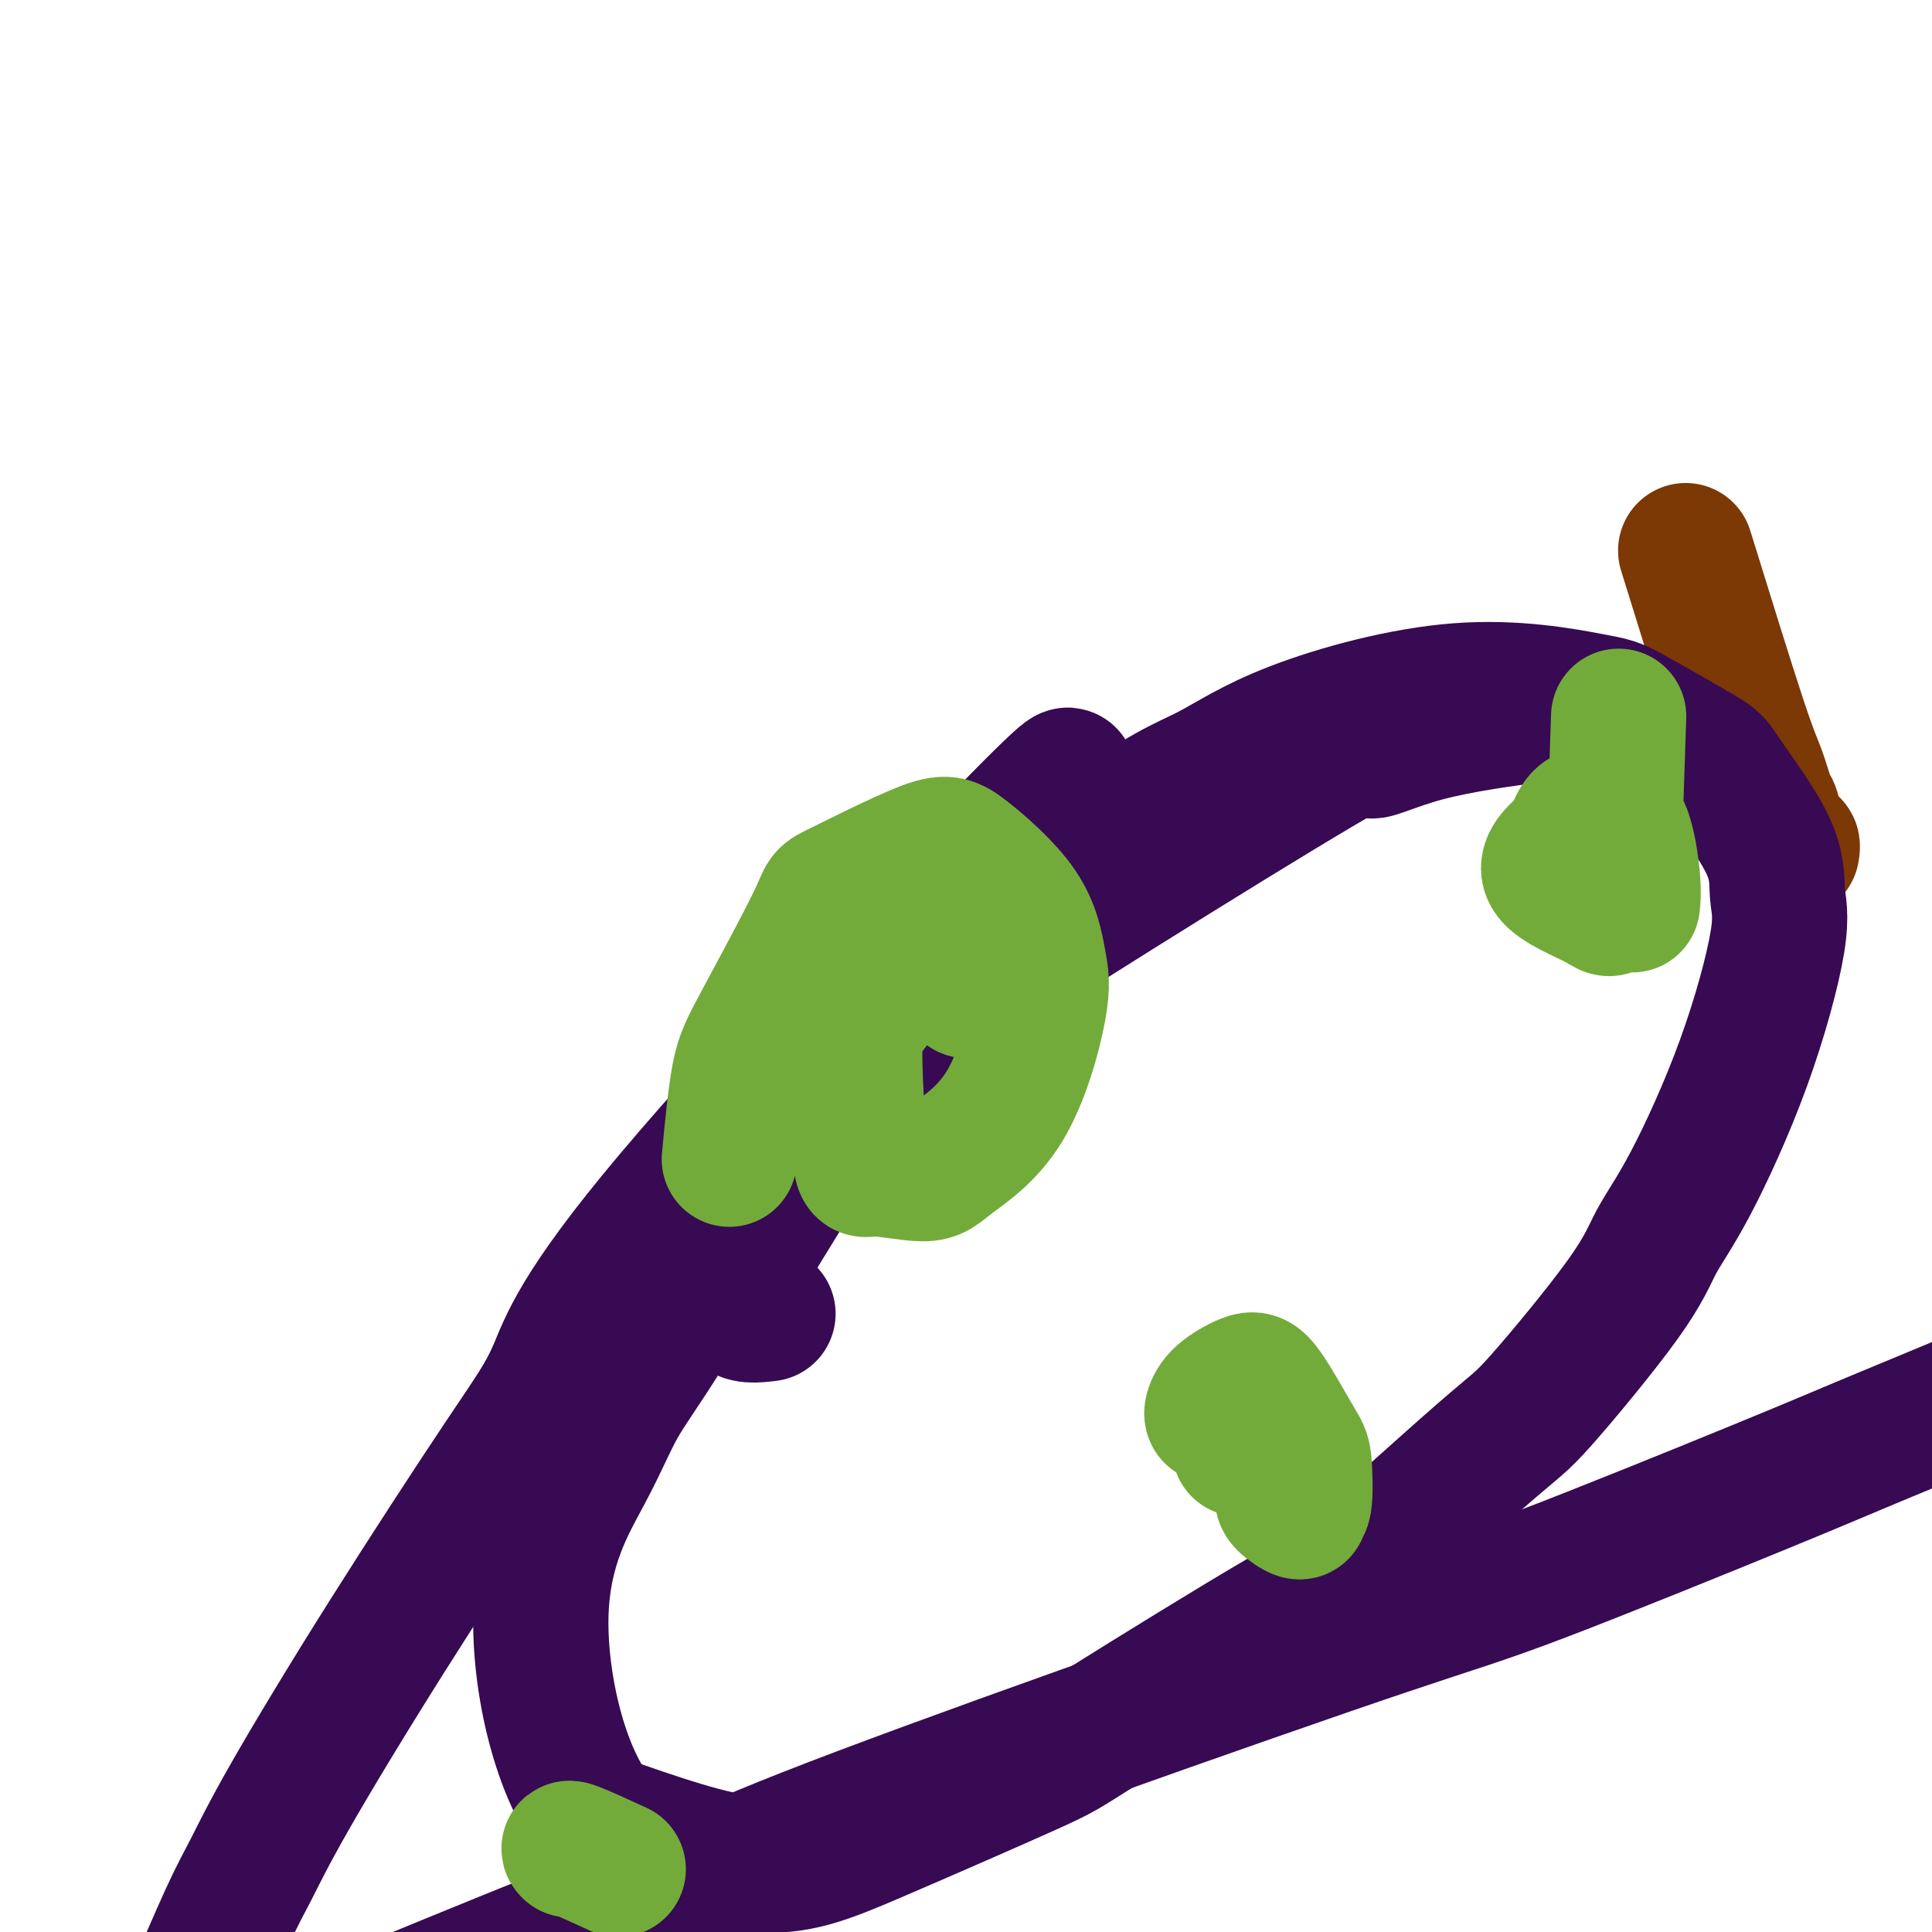 <svg viewBox='0 0 400 400' version='1.1' xmlns='http://www.w3.org/2000/svg' xmlns:xlink='http://www.w3.org/1999/xlink'><g fill='none' stroke='#7C3805' stroke-width='28' stroke-linecap='round' stroke-linejoin='round'><path d='M349,114c4.250,13.721 8.501,27.443 11,35c2.499,7.557 3.247,8.951 4,11c0.753,2.049 1.511,4.753 2,6c0.489,1.247 0.709,1.037 1,2c0.291,0.963 0.652,3.099 1,4c0.348,0.901 0.682,0.567 1,1c0.318,0.433 0.621,1.631 1,2c0.379,0.369 0.833,-0.093 1,0c0.167,0.093 0.048,0.741 0,1c-0.048,0.259 -0.024,0.130 0,0'/></g>
<g fill='none' stroke='#370A53' stroke-width='28' stroke-linecap='round' stroke-linejoin='round'><path d='M159,272c-2.535,0.309 -5.070,0.619 -6,-1c-0.930,-1.619 -0.255,-5.166 0,-7c0.255,-1.834 0.089,-1.953 5,-10c4.911,-8.047 14.900,-24.020 20,-32c5.100,-7.980 5.310,-7.966 14,-16c8.690,-8.034 25.859,-24.114 37,-33c11.141,-8.886 16.255,-10.577 21,-13c4.745,-2.423 9.122,-5.577 18,-9c8.878,-3.423 22.259,-7.114 34,-8c11.741,-0.886 21.844,1.032 27,2c5.156,0.968 5.366,0.985 9,3c3.634,2.015 10.691,6.029 14,8c3.309,1.971 2.870,1.899 5,5c2.130,3.101 6.830,9.376 9,14c2.170,4.624 1.809,7.598 2,10c0.191,2.402 0.934,4.231 0,10c-0.934,5.769 -3.545,15.479 -7,25c-3.455,9.521 -7.753,18.852 -11,25c-3.247,6.148 -5.442,9.113 -7,12c-1.558,2.887 -2.480,5.696 -7,12c-4.520,6.304 -12.637,16.102 -17,21c-4.363,4.898 -4.972,4.895 -12,11c-7.028,6.105 -20.475,18.318 -27,24c-6.525,5.682 -6.127,4.833 -15,10c-8.873,5.167 -27.016,16.351 -36,22c-8.984,5.649 -8.810,5.761 -16,9c-7.190,3.239 -21.743,9.603 -32,14c-10.257,4.397 -16.216,6.828 -25,6c-8.784,-0.828 -20.392,-4.914 -32,-9'/><path d='M124,377c-8.125,-9.563 -12.438,-28.971 -12,-43c0.438,-14.029 5.626,-22.679 9,-29c3.374,-6.321 4.934,-10.313 7,-14c2.066,-3.687 4.639,-7.068 9,-14c4.361,-6.932 10.509,-17.415 19,-28c8.491,-10.585 19.327,-21.272 21,-25c1.673,-3.728 -5.815,-0.498 13,-13c18.815,-12.502 63.932,-40.737 83,-52c19.068,-11.263 12.087,-5.554 11,-4c-1.087,1.554 3.719,-1.047 11,-3c7.281,-1.953 17.037,-3.256 23,-4c5.963,-0.744 8.132,-0.927 9,-1c0.868,-0.073 0.434,-0.037 0,0'/><path d='M219,164c-1.632,1.953 -3.265,3.906 -1,1c2.265,-2.906 8.427,-10.670 -7,5c-15.427,15.670 -52.442,54.773 -72,78c-19.558,23.227 -21.659,30.577 -24,36c-2.341,5.423 -4.923,8.918 -11,18c-6.077,9.082 -15.650,23.752 -24,37c-8.350,13.248 -15.478,25.075 -20,33c-4.522,7.925 -6.438,11.949 -8,15c-1.562,3.051 -2.769,5.129 -5,10c-2.231,4.871 -5.485,12.535 -7,16c-1.515,3.465 -1.289,2.729 -1,4c0.289,1.271 0.642,4.547 0,6c-0.642,1.453 -2.278,1.081 1,1c3.278,-0.081 11.469,0.128 16,0c4.531,-0.128 5.401,-0.593 16,-5c10.599,-4.407 30.927,-12.755 44,-18c13.073,-5.245 18.892,-7.387 25,-10c6.108,-2.613 12.504,-5.696 26,-11c13.496,-5.304 34.092,-12.828 57,-21c22.908,-8.172 48.126,-16.992 63,-22c14.874,-5.008 19.402,-6.205 32,-11c12.598,-4.795 33.264,-13.187 45,-18c11.736,-4.813 14.542,-6.045 24,-10c9.458,-3.955 25.567,-10.632 34,-14c8.433,-3.368 9.188,-3.429 14,-5c4.812,-1.571 13.680,-4.654 18,-6c4.320,-1.346 4.091,-0.956 5,-1c0.909,-0.044 2.954,-0.522 5,-1'/><path d='M464,271c46.422,-16.956 13.978,-4.844 1,0c-12.978,4.844 -6.489,2.422 0,0'/></g>
<g fill='none' stroke='#73AB3A' stroke-width='28' stroke-linecap='round' stroke-linejoin='round'><path d='M151,240c0.606,-6.431 1.211,-12.862 2,-17c0.789,-4.138 1.761,-5.982 5,-12c3.239,-6.018 8.744,-16.212 11,-21c2.256,-4.788 1.262,-4.172 5,-6c3.738,-1.828 12.207,-6.099 17,-8c4.793,-1.901 5.909,-1.432 9,1c3.091,2.432 8.157,6.829 11,11c2.843,4.171 3.464,8.118 4,11c0.536,2.882 0.988,4.700 0,10c-0.988,5.300 -3.416,14.081 -7,20c-3.584,5.919 -8.325,8.976 -11,11c-2.675,2.024 -3.284,3.015 -6,3c-2.716,-0.015 -7.539,-1.038 -10,-1c-2.461,0.038 -2.560,1.135 -3,-4c-0.440,-5.135 -1.223,-16.502 -1,-22c0.223,-5.498 1.451,-5.128 3,-7c1.549,-1.872 3.421,-5.985 5,-8c1.579,-2.015 2.867,-1.932 5,-3c2.133,-1.068 5.113,-3.288 7,-2c1.887,1.288 2.682,6.082 3,8c0.318,1.918 0.159,0.959 0,0'/><path d='M335,152c0.109,-3.209 0.218,-6.417 0,0c-0.218,6.417 -0.764,22.461 -1,30c-0.236,7.539 -0.164,6.573 -3,5c-2.836,-1.573 -8.580,-3.753 -10,-6c-1.420,-2.247 1.485,-4.561 3,-6c1.515,-1.439 1.639,-2.003 2,-3c0.361,-0.997 0.958,-2.428 2,-3c1.042,-0.572 2.528,-0.286 4,0c1.472,0.286 2.931,0.571 4,3c1.069,2.429 1.749,7.000 2,10c0.251,3.000 0.072,4.429 0,5c-0.072,0.571 -0.036,0.286 0,0'/><path d='M251,293c-0.095,-0.170 -0.191,-0.340 0,-1c0.191,-0.660 0.667,-1.809 2,-3c1.333,-1.191 3.521,-2.423 5,-3c1.479,-0.577 2.248,-0.500 4,2c1.752,2.500 4.486,7.421 6,10c1.514,2.579 1.806,2.814 2,5c0.194,2.186 0.289,6.322 0,8c-0.289,1.678 -0.963,0.897 -1,1c-0.037,0.103 0.564,1.089 0,1c-0.564,-0.089 -2.292,-1.253 -3,-2c-0.708,-0.747 -0.397,-1.076 -1,-3c-0.603,-1.924 -2.120,-5.444 -3,-7c-0.880,-1.556 -1.121,-1.150 -2,-1c-0.879,0.150 -2.394,0.043 -3,0c-0.606,-0.043 -0.303,-0.021 0,0'/><path d='M128,387c-3.689,-1.689 -7.378,-3.378 -9,-4c-1.622,-0.622 -1.178,-0.178 -1,0c0.178,0.178 0.089,0.089 0,0'/></g>
</svg>